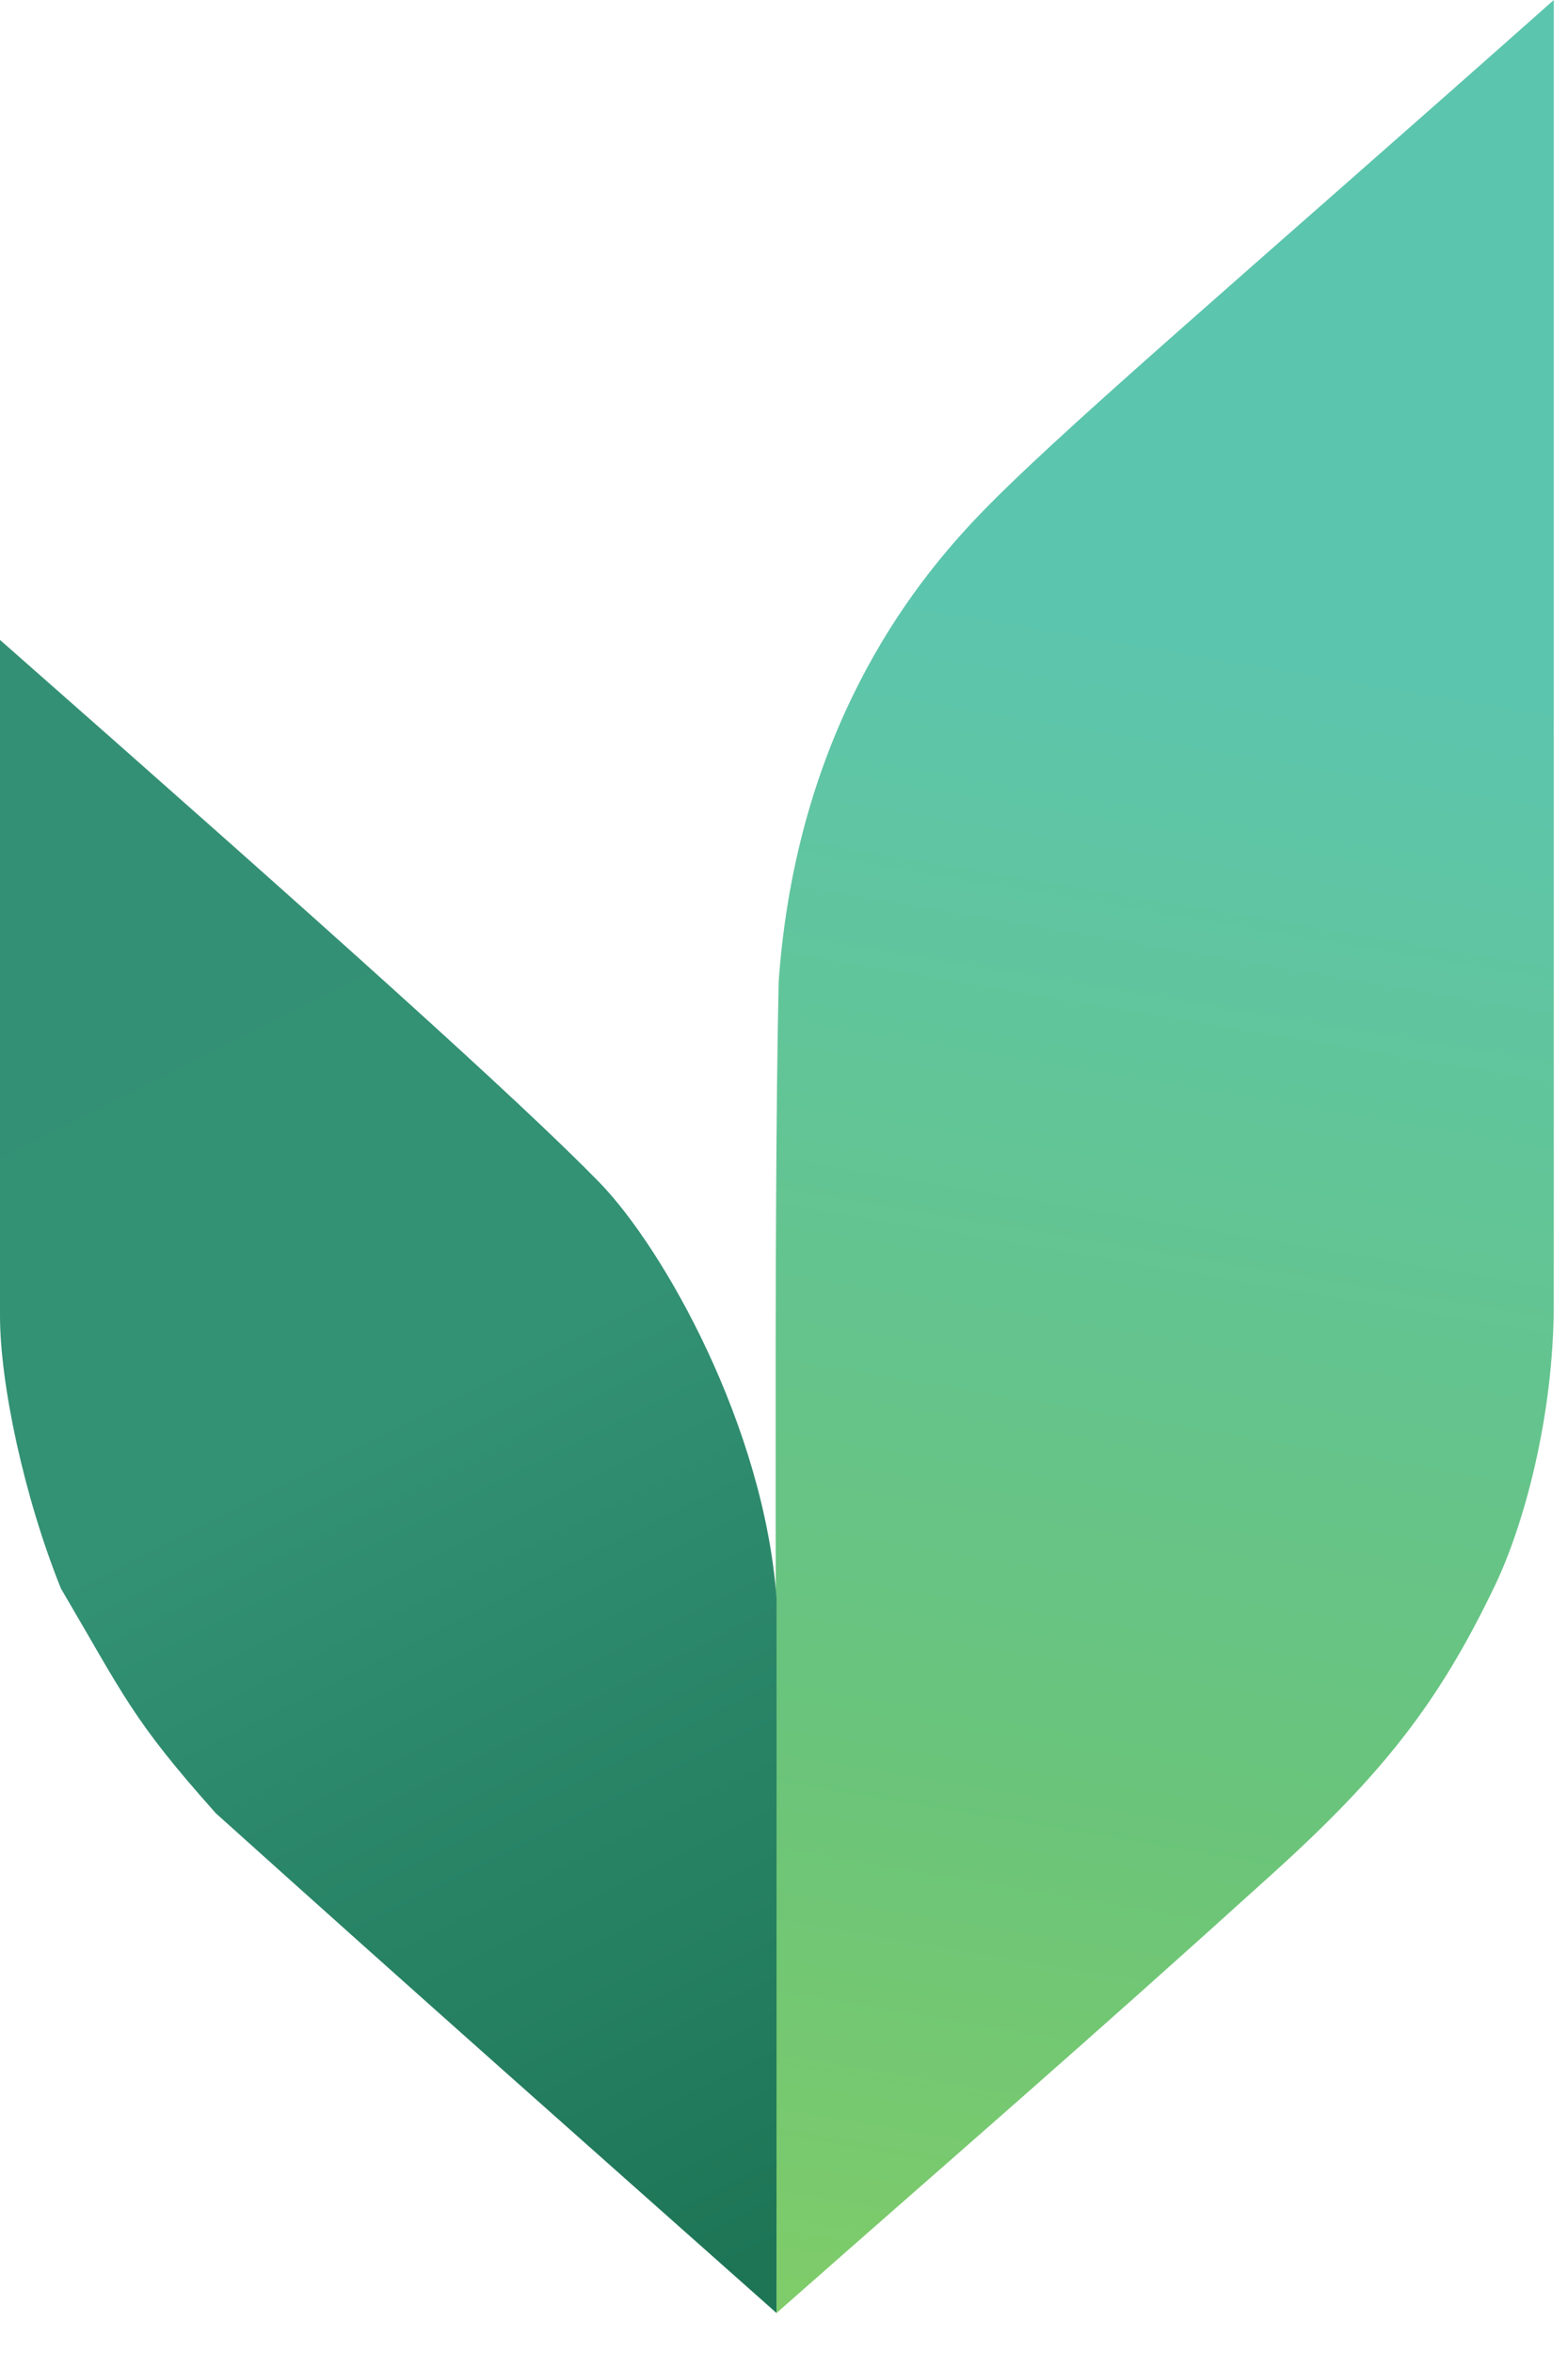<svg xmlns:xlink="http://www.w3.org/1999/xlink" xmlns="http://www.w3.org/2000/svg" width="32" height="48" viewBox="0 0 32 48" fill="none">
<path d="M19.893 10.601C21.468 8.932 25.193 5.783 31.71 0V26.583C31.71 28.916 31.09 31.123 30.522 32.316C29.363 34.747 28.203 36.202 25.966 38.226C21.903 41.901 19.701 43.787 15.848 47.184C15.848 33.819 15.783 25.077 15.891 20.025C16.257 14.909 18.604 11.968 19.893 10.601Z" fill="url(#paint0_linear_979_315)"/>
<path d="M12.227 24.115C10.61 22.459 6.738 18.982 -5.98147e-06 13.054V26.835C-5.98147e-06 28.234 0.492 30.539 1.243 32.404C2.539 34.606 2.694 35.072 4.404 36.989C8.522 40.694 12.097 43.854 15.847 47.184C15.847 47.184 15.848 37.574 15.848 32.61C15.594 29.114 13.55 25.471 12.227 24.115Z" fill="url(#paint1_linear_979_315)"/>
<defs>
<linearGradient id="paint0_linear_979_315" x1="23.773" y1="0.004" x2="15.822" y2="47.193" gradientUnits="userSpaceOnUse">
<stop offset="0.259" stop-color="#5CC5AE"/>
<stop offset="0.759" stop-color="#6AC47A"/>
<stop offset="1" stop-color="#7FCC69"/>
</linearGradient>
<linearGradient id="paint1_linear_979_315" x1="-0.014" y1="14.43" x2="15.822" y2="45.943" gradientUnits="userSpaceOnUse">
<stop stop-color="#349074"/>
<stop offset="0.467" stop-color="#339174"/>
<stop offset="1" stop-color="#1D7556"/>
</linearGradient>
</defs>
</svg>